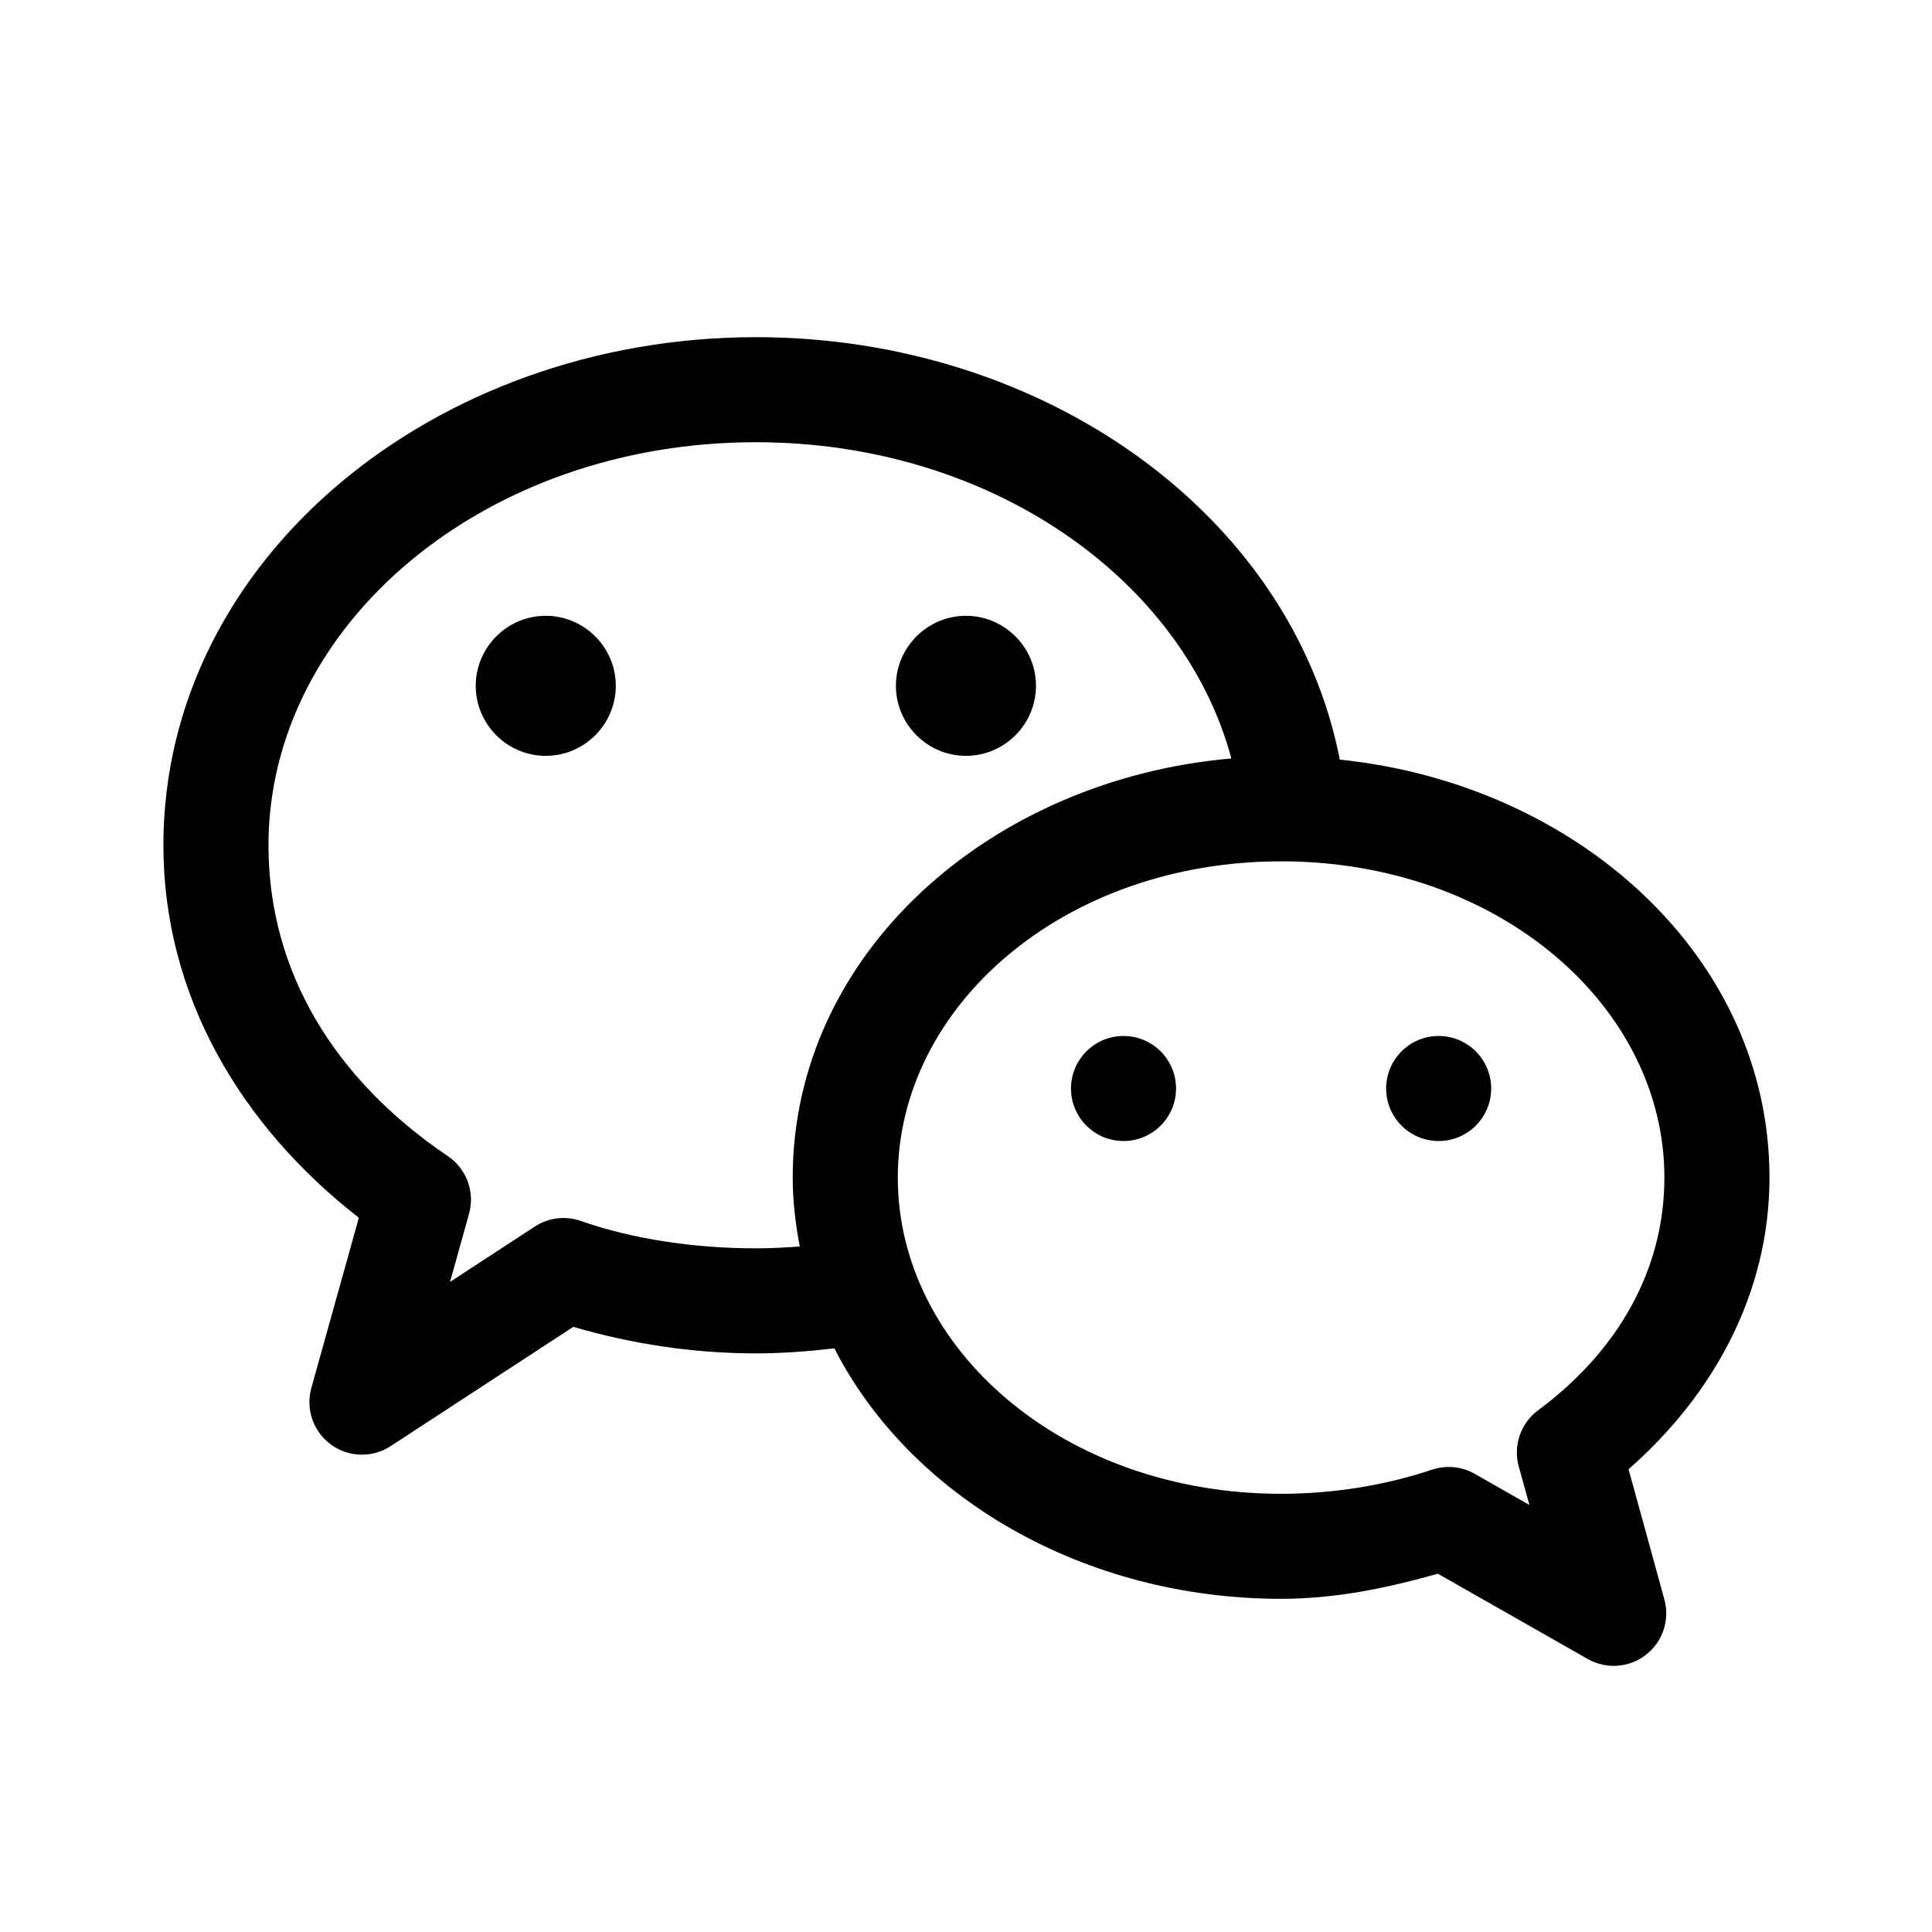 <svg xmlns="http://www.w3.org/2000/svg" xmlns:xlink="http://www.w3.org/1999/xlink" viewBox="0,0,256,256" width="256px" height="256px" fill-rule="nonzero"><g transform="translate(16.64,16.64) scale(0.87,0.87)"><g fill="#000000" fill-rule="nonzero" stroke="none" stroke-width="1" stroke-linecap="butt" stroke-linejoin="miter" stroke-miterlimit="10" stroke-dasharray="" stroke-dashoffset="0" font-family="none" font-weight="none" font-size="none" text-anchor="none" style="mix-blend-mode: normal"><g transform="scale(5.333,5.333)"><path d="M18,6.043c-9.163,0 -16.92,6.324 -16.92,14.512c0,4.299 2.212,8.011 5.582,10.637l-1.357,4.863c-0.167,0.602 0.055,1.244 0.559,1.613c0.504,0.369 1.184,0.387 1.706,0.045l5.217,-3.406c1.643,0.482 3.414,0.758 5.213,0.758c0.76,0 1.506,-0.059 2.242,-0.143c2.184,4.264 7.138,7.152 12.758,7.152c1.608,0 3.077,-0.323 4.477,-0.717l4.281,2.436c0.528,0.3 1.184,0.252 1.663,-0.12c0.479,-0.373 0.686,-0.998 0.525,-1.583l-1.023,-3.717c2.423,-2.122 4.025,-5.025 4.025,-8.33c0,-6.282 -5.458,-11.229 -12.271,-11.936c-1.369,-6.994 -8.447,-12.064 -16.676,-12.064zM18,9.043c6.737,0 12.217,3.944 13.58,9.031c-6.934,0.607 -12.527,5.606 -12.527,11.969c0,0.675 0.08,1.328 0.201,1.969c-0.414,0.03 -0.83,0.053 -1.254,0.053c-1.777,0 -3.556,-0.274 -4.994,-0.781c-0.44,-0.155 -0.927,-0.097 -1.318,0.158l-2.422,1.582l0.543,-1.947c0.173,-0.621 -0.071,-1.283 -0.605,-1.645c-3.236,-2.187 -5.123,-5.268 -5.123,-8.877c0,-6.268 6.121,-11.512 13.92,-11.512zM12,14c-1.1,0 -2,0.9 -2,2c0,1.1 0.9,2 2,2c1.1,0 2,-0.9 2,-2c0,-1.1 -0.9,-2 -2,-2zM24,14c-1.1,0 -2,0.9 -2,2c0,1.1 0.9,2 2,2c1.1,0 2,-0.9 2,-2c0,-1.1 -0.9,-2 -2,-2zM33,21.012c6.213,0 10.947,4.142 10.947,9.031c0,2.644 -1.336,4.964 -3.605,6.645c-0.498,0.369 -0.719,1.006 -0.555,1.604l0.305,1.102l-1.562,-0.889c-0.37,-0.211 -0.813,-0.254 -1.217,-0.119c-1.284,0.428 -2.756,0.689 -4.312,0.689c-6.213,0 -10.947,-4.141 -10.947,-9.031c0,-4.89 4.734,-9.031 10.947,-9.031zM28.5,26c-0.828,0 -1.5,0.672 -1.5,1.5c0,0.828 0.672,1.5 1.5,1.5c0.828,0 1.5,-0.672 1.5,-1.5c0,-0.828 -0.672,-1.5 -1.5,-1.5zM37.5,26c-0.828,0 -1.5,0.672 -1.5,1.5c0,0.828 0.672,1.5 1.5,1.5c0.828,0 1.5,-0.672 1.5,-1.5c0,-0.828 -0.672,-1.5 -1.5,-1.5z"></path></g></g></g></svg>
